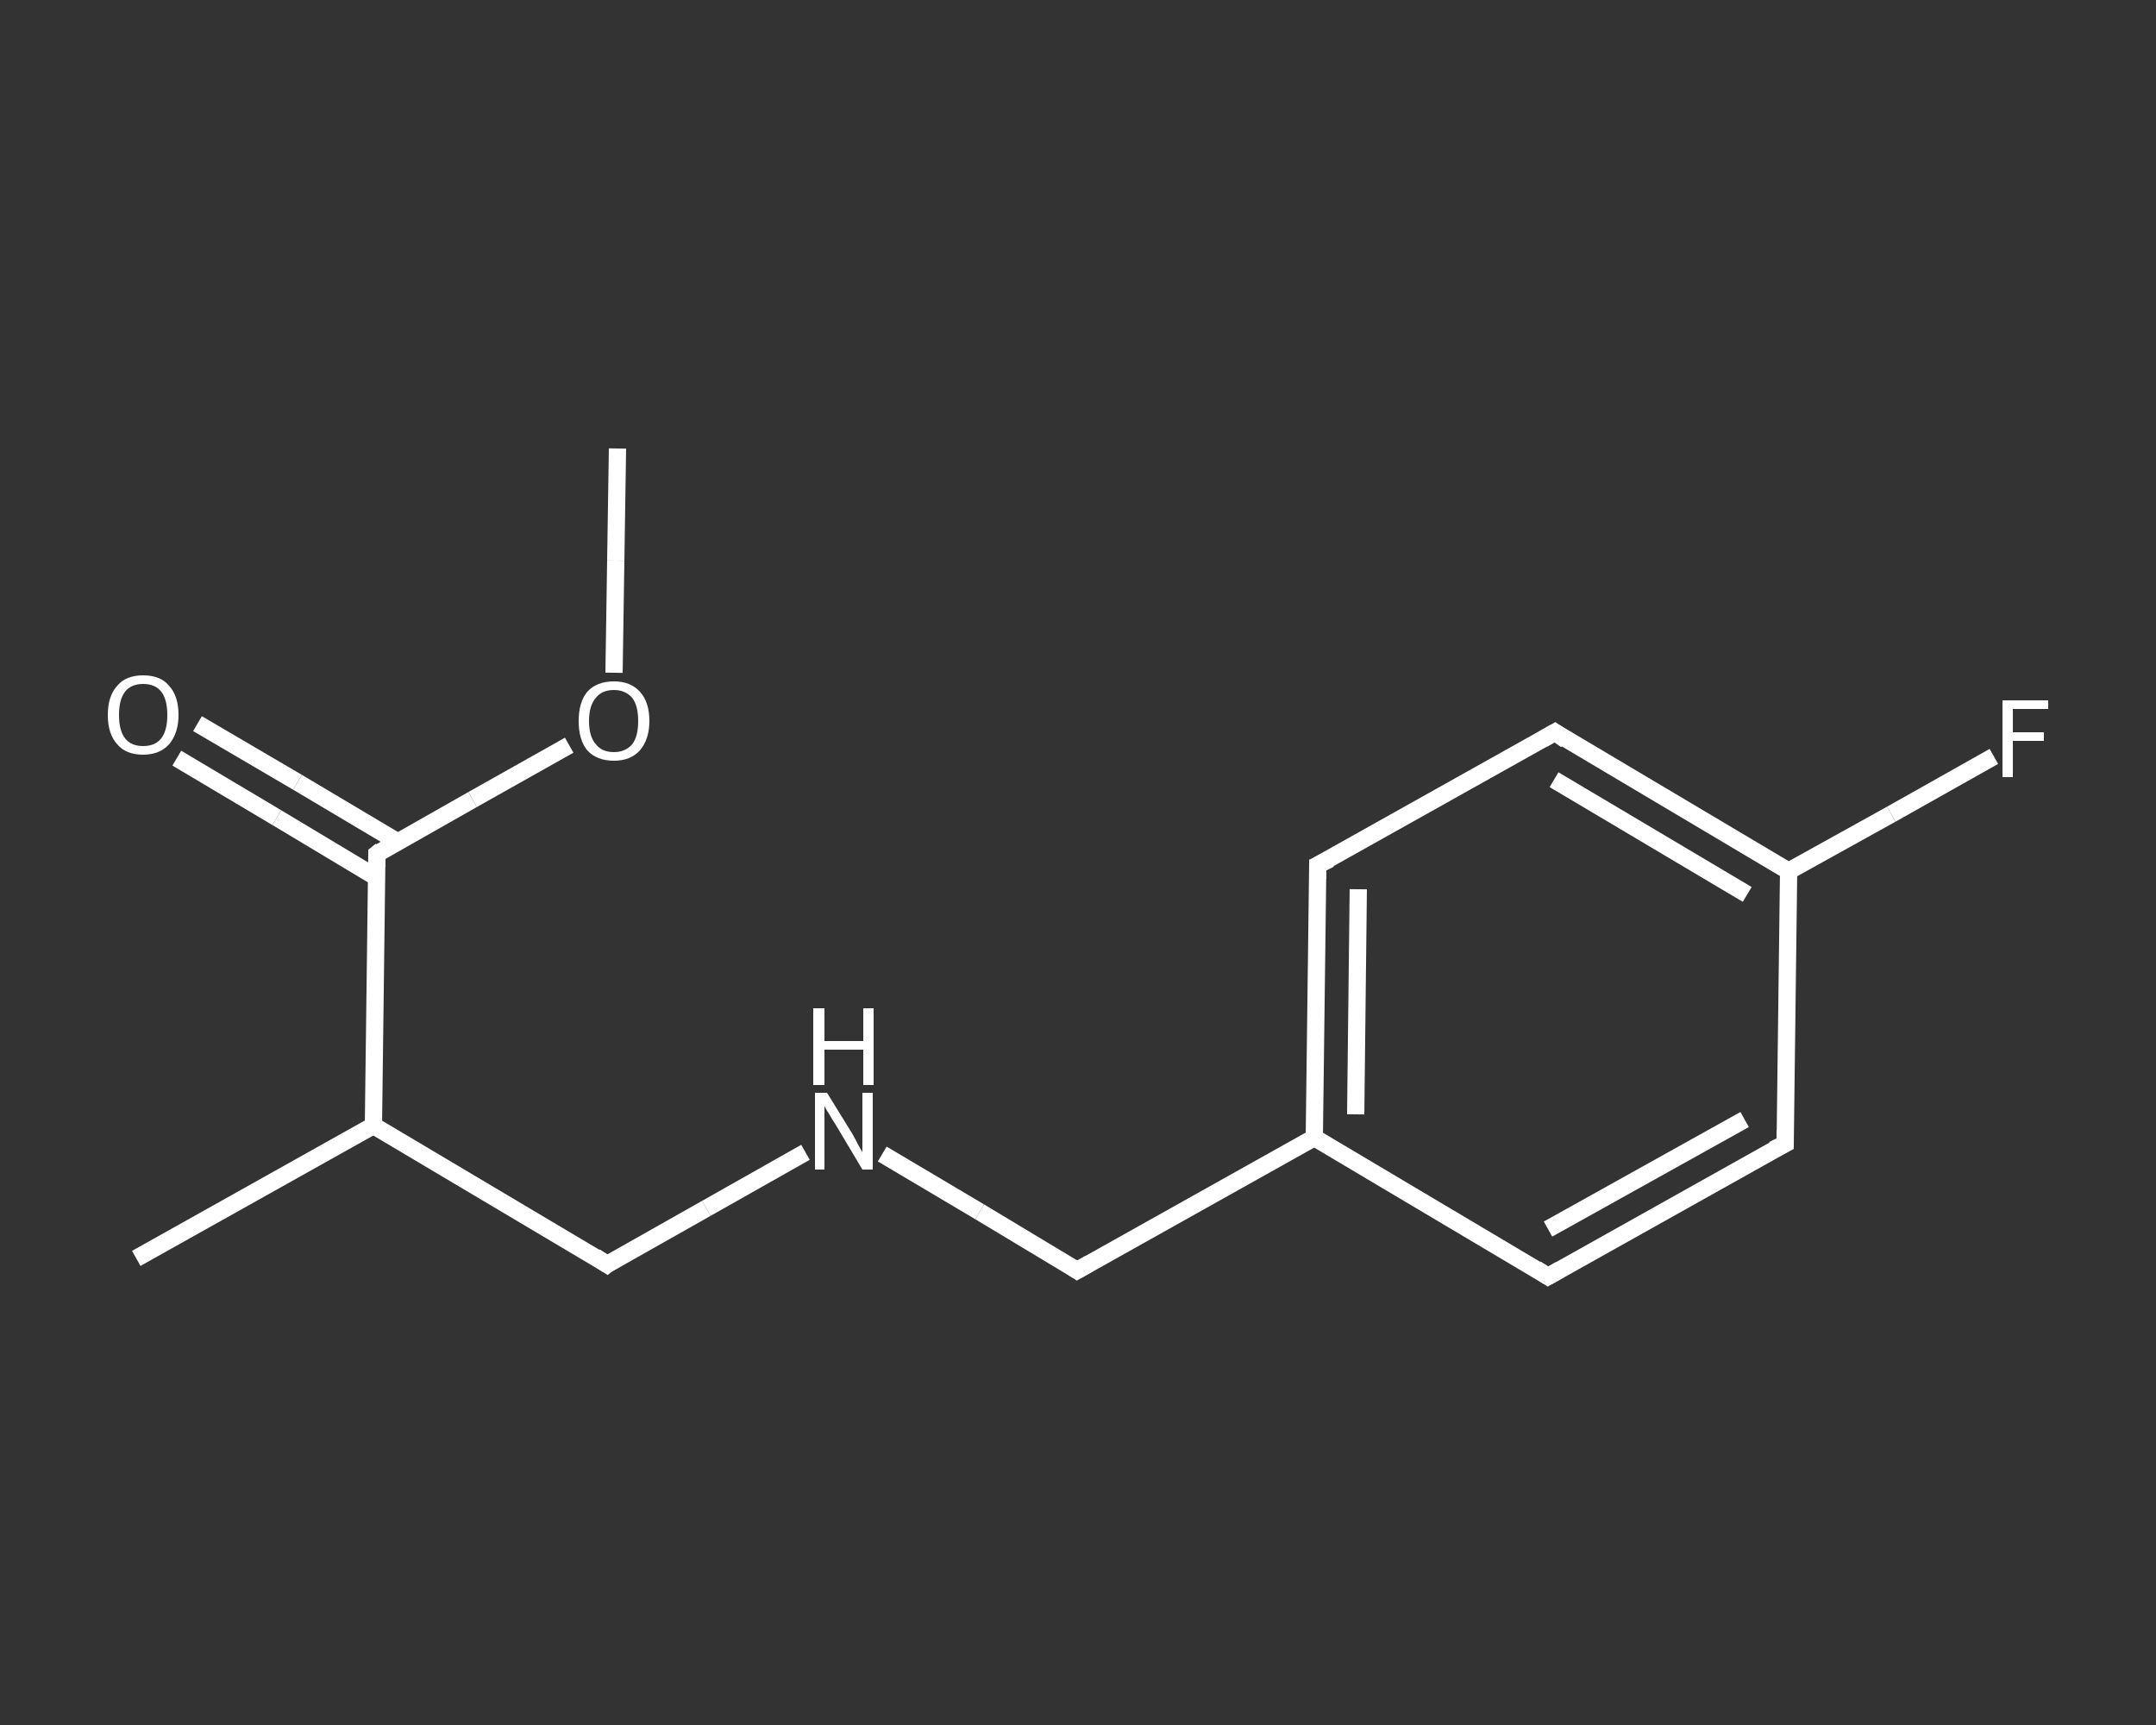 <?xml version='1.0' encoding='iso-8859-1'?>
<svg version='1.1' baseProfile='full'
              xmlns='http://www.w3.org/2000/svg'
                      xmlns:rdkit='http://www.rdkit.org/xml'
                      xmlns:xlink='http://www.w3.org/1999/xlink'
                  xml:space='preserve'
width='250px' height='200px' viewBox='0 0 250 200'>
<rect x="0" y="0" width="250" height="200" fill="#333333" stroke="none"/>
<!-- END OF HEADER -->
<rect style='opacity:1.0;fill:transparent;stroke:none' width='250.0' height='200.0' x='0.0' y='0.0'> </rect>
<path class='bond-0 atom-0 atom-1' d='M 71.6,52.0 L 71.4,65.0' style='fill:none;fill-rule:evenodd;stroke:#FFFFFF;stroke-width:2.0px;stroke-linecap:butt;stroke-linejoin:miter;stroke-opacity:1' />
<path class='bond-0 atom-0 atom-1' d='M 71.4,65.0 L 71.2,78.0' style='fill:none;fill-rule:evenodd;stroke:#FFFFFF;stroke-width:2.0px;stroke-linecap:butt;stroke-linejoin:miter;stroke-opacity:1' />
<path class='bond-1 atom-1 atom-2' d='M 66.0,86.4 L 54.8,92.7' style='fill:none;fill-rule:evenodd;stroke:#FFFFFF;stroke-width:2.0px;stroke-linecap:butt;stroke-linejoin:miter;stroke-opacity:1' />
<path class='bond-1 atom-1 atom-2' d='M 54.8,92.7 L 43.7,99.0' style='fill:none;fill-rule:evenodd;stroke:#FFFFFF;stroke-width:2.0px;stroke-linecap:butt;stroke-linejoin:miter;stroke-opacity:1' />
<path class='bond-2 atom-2 atom-3' d='M 46.1,97.6 L 34.5,90.7' style='fill:none;fill-rule:evenodd;stroke:#FFFFFF;stroke-width:2.0px;stroke-linecap:butt;stroke-linejoin:miter;stroke-opacity:1' />
<path class='bond-2 atom-2 atom-3' d='M 34.5,90.7 L 22.9,83.9' style='fill:none;fill-rule:evenodd;stroke:#FFFFFF;stroke-width:2.0px;stroke-linecap:butt;stroke-linejoin:miter;stroke-opacity:1' />
<path class='bond-2 atom-2 atom-3' d='M 43.6,101.7 L 32.1,94.8' style='fill:none;fill-rule:evenodd;stroke:#FFFFFF;stroke-width:2.0px;stroke-linecap:butt;stroke-linejoin:miter;stroke-opacity:1' />
<path class='bond-2 atom-2 atom-3' d='M 32.1,94.8 L 20.5,87.9' style='fill:none;fill-rule:evenodd;stroke:#FFFFFF;stroke-width:2.0px;stroke-linecap:butt;stroke-linejoin:miter;stroke-opacity:1' />
<path class='bond-3 atom-2 atom-4' d='M 43.7,99.0 L 43.3,130.5' style='fill:none;fill-rule:evenodd;stroke:#FFFFFF;stroke-width:2.0px;stroke-linecap:butt;stroke-linejoin:miter;stroke-opacity:1' />
<path class='bond-4 atom-4 atom-5' d='M 43.3,130.5 L 15.8,145.9' style='fill:none;fill-rule:evenodd;stroke:#FFFFFF;stroke-width:2.0px;stroke-linecap:butt;stroke-linejoin:miter;stroke-opacity:1' />
<path class='bond-5 atom-4 atom-6' d='M 43.3,130.5 L 70.4,146.6' style='fill:none;fill-rule:evenodd;stroke:#FFFFFF;stroke-width:2.0px;stroke-linecap:butt;stroke-linejoin:miter;stroke-opacity:1' />
<path class='bond-6 atom-6 atom-7' d='M 70.4,146.6 L 81.9,140.1' style='fill:none;fill-rule:evenodd;stroke:#FFFFFF;stroke-width:2.0px;stroke-linecap:butt;stroke-linejoin:miter;stroke-opacity:1' />
<path class='bond-6 atom-6 atom-7' d='M 81.9,140.1 L 93.4,133.6' style='fill:none;fill-rule:evenodd;stroke:#FFFFFF;stroke-width:2.0px;stroke-linecap:butt;stroke-linejoin:miter;stroke-opacity:1' />
<path class='bond-7 atom-7 atom-8' d='M 102.3,133.8 L 113.6,140.5' style='fill:none;fill-rule:evenodd;stroke:#FFFFFF;stroke-width:2.0px;stroke-linecap:butt;stroke-linejoin:miter;stroke-opacity:1' />
<path class='bond-7 atom-7 atom-8' d='M 113.6,140.5 L 124.9,147.3' style='fill:none;fill-rule:evenodd;stroke:#FFFFFF;stroke-width:2.0px;stroke-linecap:butt;stroke-linejoin:miter;stroke-opacity:1' />
<path class='bond-8 atom-8 atom-9' d='M 124.9,147.3 L 152.4,131.9' style='fill:none;fill-rule:evenodd;stroke:#FFFFFF;stroke-width:2.0px;stroke-linecap:butt;stroke-linejoin:miter;stroke-opacity:1' />
<path class='bond-9 atom-9 atom-10' d='M 152.4,131.9 L 152.8,100.3' style='fill:none;fill-rule:evenodd;stroke:#FFFFFF;stroke-width:2.0px;stroke-linecap:butt;stroke-linejoin:miter;stroke-opacity:1' />
<path class='bond-9 atom-9 atom-10' d='M 157.2,129.2 L 157.5,103.1' style='fill:none;fill-rule:evenodd;stroke:#FFFFFF;stroke-width:2.0px;stroke-linecap:butt;stroke-linejoin:miter;stroke-opacity:1' />
<path class='bond-10 atom-10 atom-11' d='M 152.8,100.3 L 180.3,84.9' style='fill:none;fill-rule:evenodd;stroke:#FFFFFF;stroke-width:2.0px;stroke-linecap:butt;stroke-linejoin:miter;stroke-opacity:1' />
<path class='bond-11 atom-11 atom-12' d='M 180.3,84.9 L 207.4,101.0' style='fill:none;fill-rule:evenodd;stroke:#FFFFFF;stroke-width:2.0px;stroke-linecap:butt;stroke-linejoin:miter;stroke-opacity:1' />
<path class='bond-11 atom-11 atom-12' d='M 180.2,90.4 L 202.6,103.7' style='fill:none;fill-rule:evenodd;stroke:#FFFFFF;stroke-width:2.0px;stroke-linecap:butt;stroke-linejoin:miter;stroke-opacity:1' />
<path class='bond-12 atom-12 atom-13' d='M 207.4,101.0 L 219.3,94.4' style='fill:none;fill-rule:evenodd;stroke:#FFFFFF;stroke-width:2.0px;stroke-linecap:butt;stroke-linejoin:miter;stroke-opacity:1' />
<path class='bond-12 atom-12 atom-13' d='M 219.3,94.4 L 231.2,87.7' style='fill:none;fill-rule:evenodd;stroke:#FFFFFF;stroke-width:2.0px;stroke-linecap:butt;stroke-linejoin:miter;stroke-opacity:1' />
<path class='bond-13 atom-12 atom-14' d='M 207.4,101.0 L 207.0,132.6' style='fill:none;fill-rule:evenodd;stroke:#FFFFFF;stroke-width:2.0px;stroke-linecap:butt;stroke-linejoin:miter;stroke-opacity:1' />
<path class='bond-14 atom-14 atom-15' d='M 207.0,132.6 L 179.5,148.0' style='fill:none;fill-rule:evenodd;stroke:#FFFFFF;stroke-width:2.0px;stroke-linecap:butt;stroke-linejoin:miter;stroke-opacity:1' />
<path class='bond-14 atom-14 atom-15' d='M 202.3,129.8 L 179.5,142.5' style='fill:none;fill-rule:evenodd;stroke:#FFFFFF;stroke-width:2.0px;stroke-linecap:butt;stroke-linejoin:miter;stroke-opacity:1' />
<path class='bond-15 atom-15 atom-9' d='M 179.5,148.0 L 152.4,131.9' style='fill:none;fill-rule:evenodd;stroke:#FFFFFF;stroke-width:2.0px;stroke-linecap:butt;stroke-linejoin:miter;stroke-opacity:1' />
<path d='M 44.2,98.6 L 43.7,99.0 L 43.7,100.5' style='fill:none;stroke:#FFFFFF;stroke-width:2.0px;stroke-linecap:butt;stroke-linejoin:miter;stroke-opacity:1;' />
<path d='M 69.0,145.7 L 70.4,146.6 L 70.9,146.2' style='fill:none;stroke:#FFFFFF;stroke-width:2.0px;stroke-linecap:butt;stroke-linejoin:miter;stroke-opacity:1;' />
<path d='M 124.3,146.9 L 124.9,147.3 L 126.3,146.5' style='fill:none;stroke:#FFFFFF;stroke-width:2.0px;stroke-linecap:butt;stroke-linejoin:miter;stroke-opacity:1;' />
<path d='M 152.8,101.9 L 152.8,100.3 L 154.2,99.6' style='fill:none;stroke:#FFFFFF;stroke-width:2.0px;stroke-linecap:butt;stroke-linejoin:miter;stroke-opacity:1;' />
<path d='M 178.9,85.7 L 180.3,84.9 L 181.6,85.8' style='fill:none;stroke:#FFFFFF;stroke-width:2.0px;stroke-linecap:butt;stroke-linejoin:miter;stroke-opacity:1;' />
<path d='M 207.0,131.0 L 207.0,132.6 L 205.6,133.3' style='fill:none;stroke:#FFFFFF;stroke-width:2.0px;stroke-linecap:butt;stroke-linejoin:miter;stroke-opacity:1;' />
<path d='M 180.9,147.2 L 179.5,148.0 L 178.1,147.1' style='fill:none;stroke:#FFFFFF;stroke-width:2.0px;stroke-linecap:butt;stroke-linejoin:miter;stroke-opacity:1;' />
<path class='atom-1' d='M 67.1 83.6
Q 67.1 81.4, 68.1 80.2
Q 69.2 79.0, 71.2 79.0
Q 73.1 79.0, 74.2 80.2
Q 75.3 81.4, 75.3 83.6
Q 75.3 85.7, 74.2 87.0
Q 73.1 88.2, 71.2 88.2
Q 69.2 88.2, 68.1 87.0
Q 67.1 85.8, 67.1 83.6
M 71.2 87.2
Q 72.5 87.2, 73.3 86.3
Q 74.0 85.4, 74.0 83.6
Q 74.0 81.8, 73.3 80.9
Q 72.5 80.0, 71.2 80.0
Q 69.8 80.0, 69.1 80.9
Q 68.3 81.8, 68.3 83.6
Q 68.3 85.4, 69.1 86.3
Q 69.8 87.2, 71.2 87.2
' fill='#FFFFFF'/>
<path class='atom-3' d='M 12.5 82.9
Q 12.5 80.7, 13.6 79.5
Q 14.6 78.3, 16.6 78.3
Q 18.6 78.3, 19.6 79.5
Q 20.7 80.7, 20.7 82.9
Q 20.7 85.0, 19.6 86.3
Q 18.5 87.5, 16.6 87.5
Q 14.6 87.5, 13.6 86.3
Q 12.5 85.1, 12.5 82.9
M 16.6 86.5
Q 18.0 86.5, 18.7 85.6
Q 19.4 84.7, 19.4 82.9
Q 19.4 81.1, 18.7 80.2
Q 18.0 79.3, 16.6 79.3
Q 15.2 79.3, 14.5 80.2
Q 13.8 81.1, 13.8 82.9
Q 13.8 84.7, 14.5 85.6
Q 15.2 86.5, 16.6 86.5
' fill='#FFFFFF'/>
<path class='atom-7' d='M 95.9 126.7
L 98.8 131.4
Q 99.1 131.9, 99.5 132.7
Q 100.0 133.6, 100.0 133.6
L 100.0 126.7
L 101.2 126.7
L 101.2 135.6
L 100.0 135.6
L 96.9 130.4
Q 96.5 129.8, 96.1 129.1
Q 95.7 128.5, 95.6 128.2
L 95.6 135.6
L 94.5 135.6
L 94.5 126.7
L 95.9 126.7
' fill='#FFFFFF'/>
<path class='atom-7' d='M 94.3 116.9
L 95.6 116.9
L 95.6 120.7
L 100.1 120.7
L 100.1 116.9
L 101.3 116.9
L 101.3 125.8
L 100.1 125.8
L 100.1 121.7
L 95.6 121.7
L 95.6 125.8
L 94.3 125.8
L 94.3 116.9
' fill='#FFFFFF'/>
<path class='atom-13' d='M 232.2 81.2
L 237.5 81.2
L 237.5 82.2
L 233.4 82.2
L 233.4 84.9
L 237.0 84.9
L 237.0 85.9
L 233.4 85.9
L 233.4 90.1
L 232.2 90.1
L 232.2 81.2
' fill='#FFFFFF'/>
</svg>
